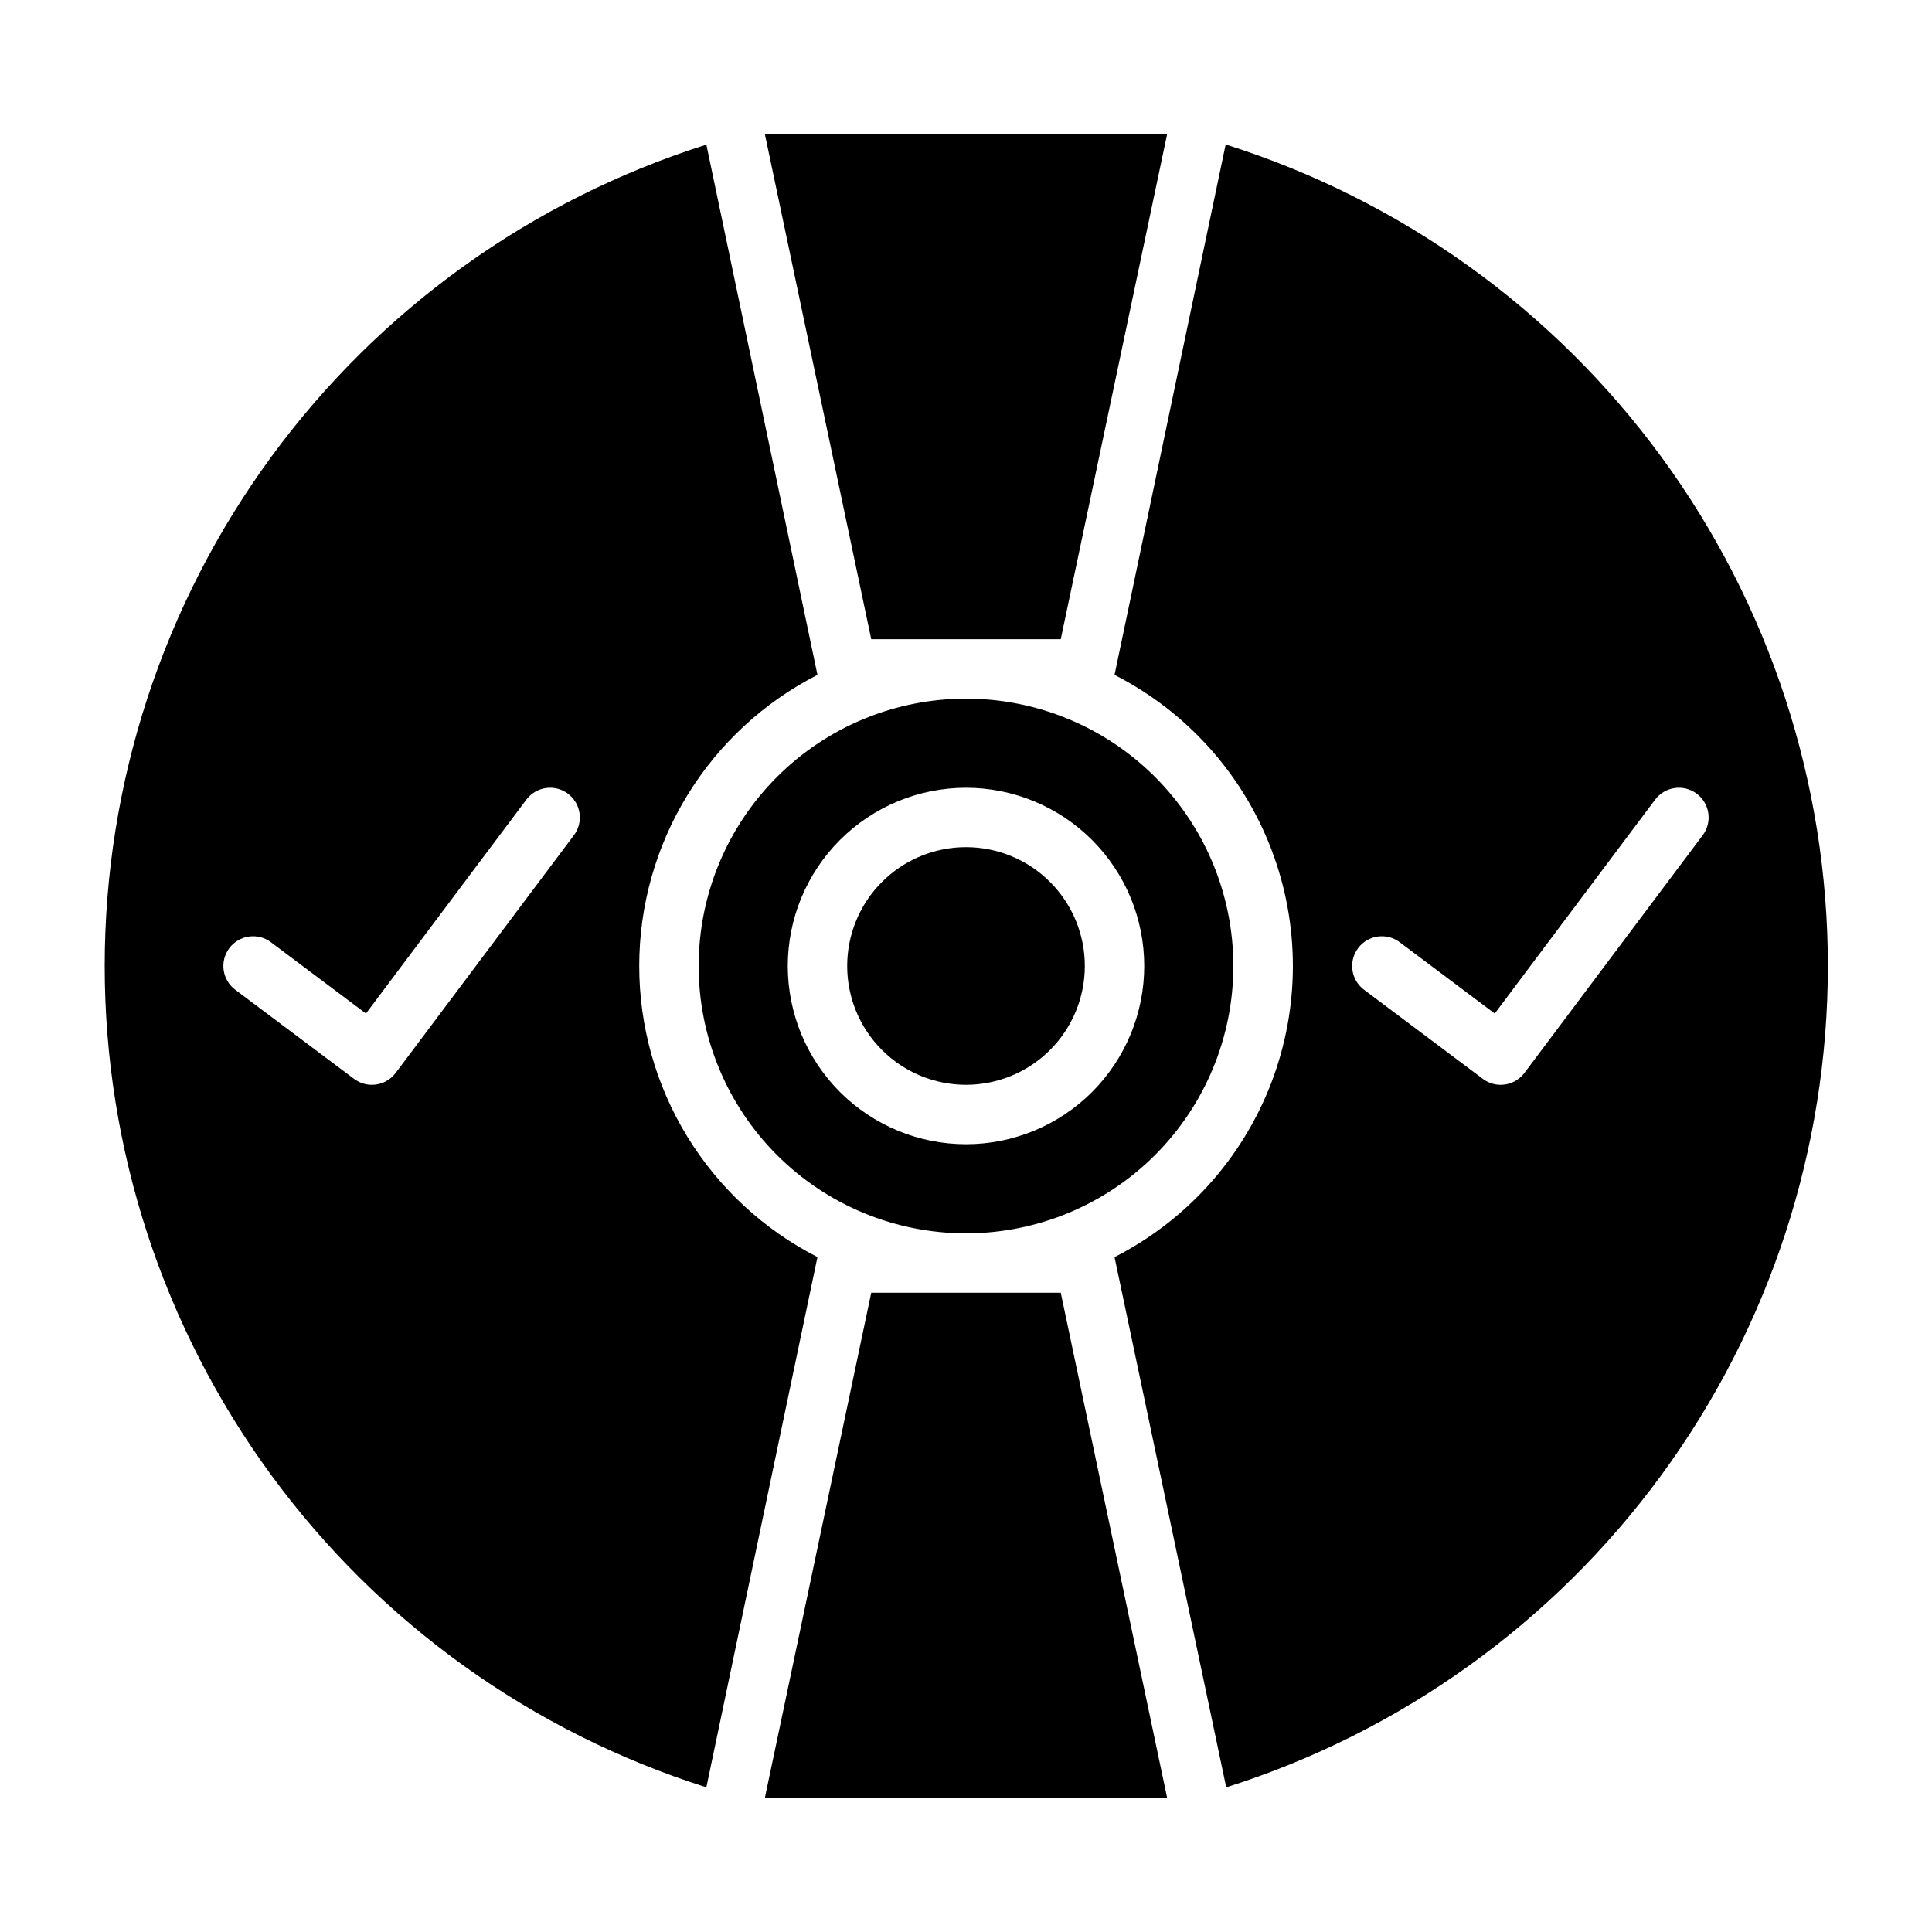 <?xml version="1.0" encoding="UTF-8"?>
<!-- Uploaded to: SVG Repo, www.svgrepo.com, Generator: SVG Repo Mixer Tools -->
<svg fill="#000000" width="800px" height="800px" version="1.1" viewBox="144 144 512 512" xmlns="http://www.w3.org/2000/svg">
 <path d="m329.15 400c0 18.789 7.465 36.809 20.754 50.098 13.285 13.285 31.305 20.75 50.098 20.75 18.789 0 36.809-7.465 50.098-20.75 13.285-13.289 20.75-31.309 20.75-50.098 0-18.793-7.465-36.812-20.75-50.098-13.289-13.289-31.309-20.754-50.098-20.754-18.793 0-36.812 7.465-50.098 20.754-13.289 13.285-20.754 31.305-20.754 50.098zm70.848-47.23 0.004-0.004c12.523 0 24.539 4.977 33.398 13.836 8.855 8.855 13.832 20.871 13.832 33.398 0 12.523-4.977 24.539-13.832 33.398-8.859 8.855-20.875 13.832-33.398 13.832-12.527 0-24.543-4.977-33.398-13.832-8.859-8.859-13.836-20.875-13.836-33.398 0-12.527 4.977-24.543 13.836-33.398 8.855-8.859 20.871-13.836 33.398-13.836zm25.113 133.82 28.184 133.82-106.59-0.004 28.184-133.82zm-50.223-173.19-28.184-133.82h106.59l-28.184 133.82zm-6.375 86.594c0-8.352 3.316-16.363 9.223-22.266 5.902-5.906 13.914-9.223 22.266-9.223s16.359 3.316 22.266 9.223c5.902 5.902 9.223 13.914 9.223 22.266s-3.32 16.359-9.223 22.266c-5.906 5.902-13.914 9.223-22.266 9.223s-16.363-3.32-22.266-9.223c-5.906-5.906-9.223-13.914-9.223-22.266zm100.29-217.66-29.441 140.52c19.059 9.719 33.848 26.148 41.516 46.121 7.664 19.973 7.664 42.078 0 62.051-7.668 19.977-22.457 36.402-41.516 46.121l29.598 140.52c46.258-14.629 86.652-43.617 115.32-82.754 28.672-39.137 44.125-86.391 44.125-134.91s-15.453-95.77-44.125-134.91c-28.668-39.137-69.062-68.121-115.32-82.754zm79.191 246c-1.484 1.984-3.82 3.152-6.297 3.152-1.703 0-3.359-0.555-4.723-1.574l-31.488-23.617c-3.481-2.609-4.184-7.543-1.574-11.023 2.609-3.477 7.543-4.18 11.02-1.574l25.191 18.895 42.508-56.68c2.609-3.477 7.543-4.184 11.02-1.574 3.481 2.609 4.184 7.543 1.578 11.023zm-234.59-28.336c-0.004-15.965 4.406-31.617 12.742-45.23 8.336-13.617 20.27-24.66 34.488-31.918l-29.441-140.52c-46.254 14.633-86.648 43.617-115.32 82.754-28.668 39.141-44.125 86.395-44.125 134.91s15.457 95.77 44.125 134.91c28.672 39.137 69.066 68.125 115.32 82.754l29.441-140.52c-14.219-7.258-26.152-18.301-34.488-31.914-8.336-13.617-12.746-29.27-12.742-45.23zm-17.32-34.637-47.23 62.977v-0.004c-1.488 1.984-3.82 3.152-6.297 3.152-1.703 0-3.359-0.555-4.723-1.574l-31.488-23.617c-3.481-2.609-4.184-7.543-1.574-11.023 2.609-3.477 7.543-4.18 11.02-1.574l25.191 18.895 42.508-56.68c2.609-3.477 7.543-4.184 11.02-1.574 3.481 2.609 4.184 7.543 1.574 11.023z"/>
</svg>